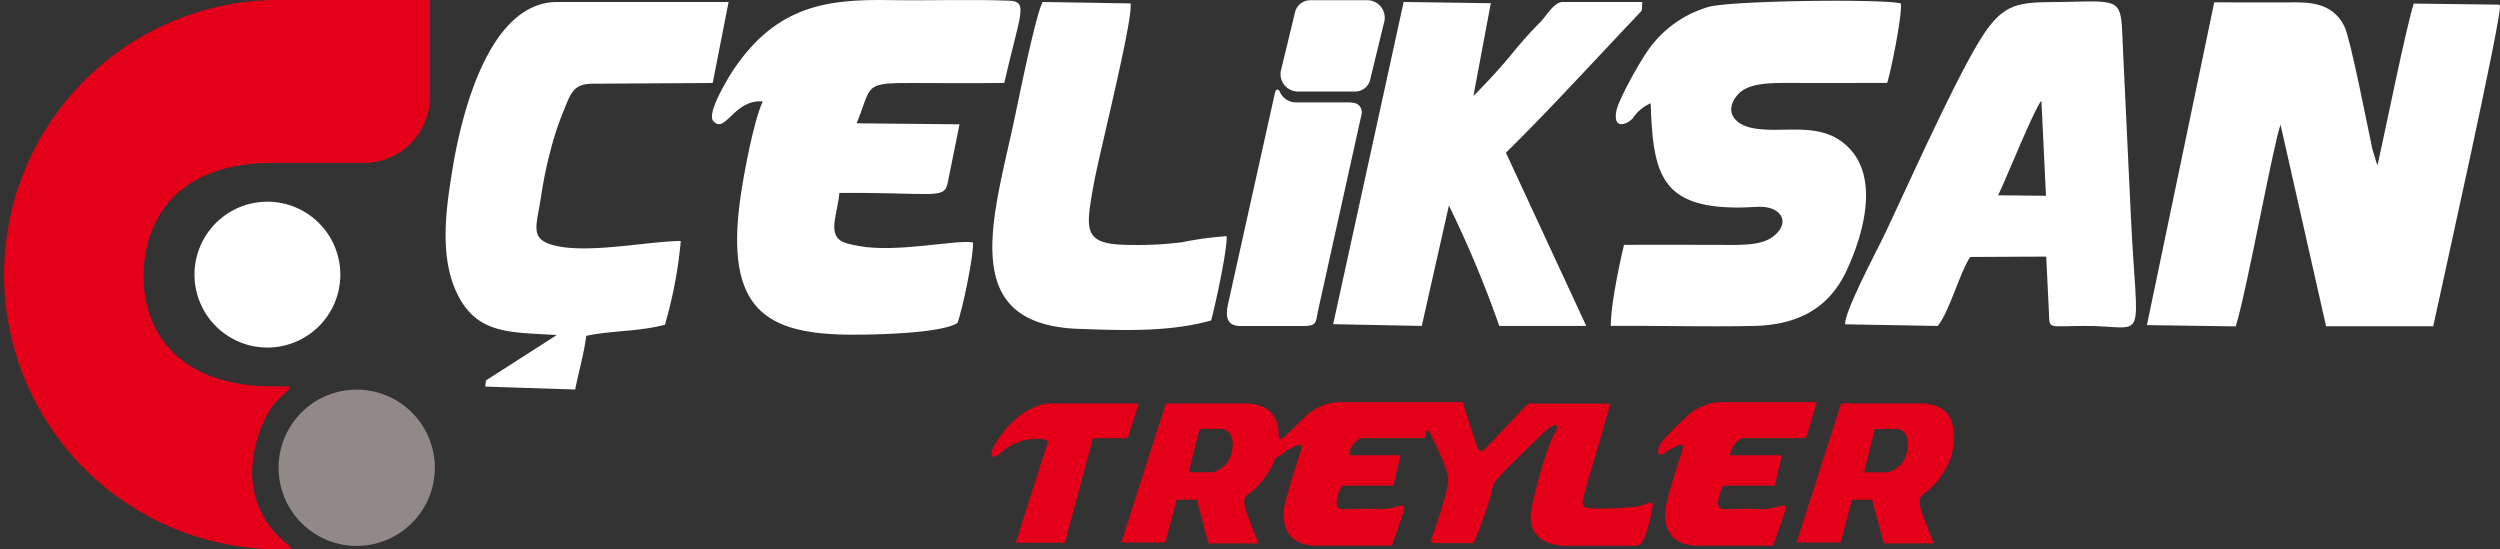 <svg id="Component_45" data-name="Component 45" xmlns="http://www.w3.org/2000/svg" width="327.679" height="72" viewBox="0 0 327.679 72">
  <rect x="0" y="0" width="327.679" height="72" fill="#333333" stroke="none"/>
  <path id="Path_1777" data-name="Path 1777" d="M180.156,233.578a10.24,10.24,0,1,0-10.24,10.24,10.24,10.24,0,0,0,10.24-10.24" transform="translate(-123.163 -172.268)" fill="#928888" fill-rule="evenodd"/>
  <g id="Group_48957" data-name="Group 48957" transform="translate(25.492 0)">
    <path id="Path_1776" data-name="Path 1776" d="M130.594,125.178a9.558,9.558,0,0,0-9.557-9.557,9.668,9.668,0,0,0-1.091.062,9.557,9.557,0,1,0,10.649,9.495" transform="translate(-111.48 -89.182)" fill="#fff" fill-rule="evenodd"/>
    <path id="Path_1778" data-name="Path 1778" d="M1230.611,43.657l11.637.166c1.434-4.494,4.937-23.966,5.878-26.429l5.968,26.417h14.042c.991-4.646,9.044-40.7,8.746-42.03-.083-.056-.219-.221-.264-.13l-11.033-.137c-1,3.091-3.783,16.9-4.744,21.193-.053-.093-.116-.351-.13-.3l-.561-1.87c-.727-3.4-2.835-14.339-3.654-16.027-1.559-3.212-4.762-3.171-7.04-3.156-3.337.021-6.682,0-10.021-.005Z" transform="translate(-974.703 -1.044)" fill="#fff" fill-rule="evenodd"/>
    <path id="Path_1779" data-name="Path 1779" d="M414.738,13.294c-1.166,2.486-2.483,9.408-2.944,12.729-2.024,14.59,3.387,17.784,14.5,17.846,3.24.018,11.922-.184,13.953-1.534.595-1.387,2.186-8.972,2.045-10.559-2.145-.405-9.937,1.389-14.93.474-2.272-.416-3.551-.683-3.189-3.346.162-1.193.5-2.344.606-3.612,12.142-.106,13.709.887,14.177-1.218l1.573-7.782-13.487-.128c2.013-4.88.815-5.3,7.028-5.285,4.1.009,8.227.043,12.322-.009C448.486,1.733,449.6.195,447.045.092c-4.99-.2-10.51.008-15.62-.079-8.253-.142-14.805.729-20.416,8.966-.625.917-3.718,5.867-2.745,6.912,1.6,1.721,2.679-2.907,6.474-2.6" transform="translate(-340.255 0)" fill="#fff" fill-rule="evenodd"/>
    <path id="Path_1780" data-name="Path 1780" d="M1077.7,26.2l6.27.062-.6-12.454c-.867.879-4.695,10.4-5.674,12.392m-20.054,16.91,12.148.214c1.578-2.015,2.824-6.853,4.234-9.039l9.978-.054.346,7.192c.13,2.438-.33,1.905,4.76,1.9,8.348-.013,6.813,3.016,5.987-14.4l-1.024-21.6c-.267-5.624.117-6.485-3.93-6.53-1.4-.015-2.733.066-5.518.082-4.736.023-6.537.48-9.329,5.012-3.621,5.878-10.384,21.128-12.637,25.781-.956,1.976-5.133,9.812-5.015,11.45" transform="translate(-841.291 -0.602)" fill="#fff" fill-rule="evenodd"/>
    <path id="Path_1781" data-name="Path 1781" d="M926.19,15.938a5.378,5.378,0,0,1,2.4-2.044c.285,8.962,1.271,13.43,10.7,13.657,2.089.05,3.159-.147,4.069-.07,2.666.226,3.445,2.348,1.144,3.974-1.629,1.151-4.348,1.006-7.06,1-4.115-.007-8.236-.023-12.349,0-.566,2.337-1.779,8.056-1.724,10.621,6.215-.049,12.515.134,18.712.005,6.1-.127,9.963-2.563,12.141-7.17,1.86-3.934,4.387-11.452.7-15.778-3.642-4.278-9-2.087-13.2-3.036-2.383-.539-3.512-2.407-1.635-4.423,1.414-1.517,4.443-1.449,7.084-1.443,4.137.011,8.275,0,12.412,0,.492-1.518,2.042-9.171,1.777-10.419-2.121-.623-22.338-.393-25.228.464a14.649,14.649,0,0,0-8.324,6.324c-.9,1.352-3.412,5.786-3.712,7.282-.469,2.343,1.163,1.936,2.079,1.051" transform="translate(-737.722 -0.358)" fill="#fff" fill-rule="evenodd"/>
    <path id="Path_1782" data-name="Path 1782" d="M269.985,44.792l-9.275,5.944-.1.812,11.79.385c.453-2.306,1.163-4.7,1.451-7.037,3.632-.743,6.766-.528,10.314-1.456a57.842,57.842,0,0,0,2.077-10.973c-3.971,0-11.628,1.608-16.138.678-3.856-.8-2.764-2.476-2.167-6.578A56.824,56.824,0,0,1,269.3,20.1a40.073,40.073,0,0,1,1.7-4.976c.8-1.951,1.184-3.274,3.647-3.275l15.778-.093,2.085-10.619H269.969c-8.52.094-12.267,13.482-13.654,21.943-.819,5-1.8,11.516.705,16.466,2.634,5.2,6.959,4.859,12.965,5.245" transform="translate(-222.504 -0.877)" fill="#fff" fill-rule="evenodd"/>
    <path id="Path_1783" data-name="Path 1783" d="M764.173,43.356l11.613.228L779.343,27.8a145.234,145.234,0,0,1,6.6,15.782l11.4,0-10.529-22.7c5.719-5.628,11.6-12.079,17.148-17.917.76-.9.665-.326.719-1.841l-10.394,0c-1.209,0-2.118,1.817-3.087,2.772-1.051,1.036-1.869,1.978-2.829,3.082a77.177,77.177,0,0,1-5.813,6.458l2.276-12.152-11.421-.16Z" transform="translate(-614.924 -0.865)" fill="#fff" fill-rule="evenodd"/>
    <path id="Path_1784" data-name="Path 1784" d="M597.48,42.874c.5-1.79,2.107-9.092,2.042-11.054a44.6,44.6,0,0,0-5.927.808,46.181,46.181,0,0,1-6.357.343c-6.616.025-6.269-1.653-5.124-8.058.67-3.751,5.178-21.56,4.808-23.6l-11.512-.19c-.908,1.49-3.3,13.477-3.847,16-2.814,12.907-7.126,26.286,8.539,26.845,6.044.216,11.878.421,17.379-1.093" transform="translate(-464.231 -0.865)" fill="#fff" fill-rule="evenodd"/>
    <path id="Path_1785" data-name="Path 1785" d="M703.417,79.433,709.51,52l.066-.3c.075-.347.4-.623.668.013a2.286,2.286,0,0,0,2.13,1.3H719.3l.5.056a1.226,1.226,0,0,1,1.119,1.479L715.266,80.07c-.439,2.031-.141,2.255-2.3,2.255h-7.942c-1.879,0-1.93-1.407-1.608-2.892" transform="translate(-567.944 -39.595)" fill="#fff" fill-rule="evenodd"/>
    <path id="Path_1786" data-name="Path 1786" d="M737.874.133h7.48a2.294,2.294,0,0,1,2.279,3.007L745.826,10.6a2.041,2.041,0,0,1-1.867,1.5h-7.48A2.294,2.294,0,0,1,734.2,9.1l1.807-7.464a2.041,2.041,0,0,1,1.867-1.5" transform="translate(-591.738 -0.103)" fill="#fff" fill-rule="evenodd"/>
  </g>
  <g id="Group_48956" data-name="Group 48956">
    <path id="Path_1775" data-name="Path 1775" d="M56.352,0V12.723a8.649,8.649,0,0,1-8.627,8.627H35.793c-12.153,0-16.567,6.863-16.954,13.945-.413,7.549,4,15.347,16.954,15.347,3.163,0,2.508-.131.619,1.782-2.082,2.109-3.368,6.371-3.368,9.569a11.648,11.648,0,0,0,3.929,8.736c1.635,1.451,1.766,1.263-.977,1.263A36,36,0,0,1,36,0Z" fill="#e50019" fill-rule="evenodd"/>
    <path id="Path_1787" data-name="Path 1787" d="M686.79,234.018h-2.656l-1.415,5.685h3.128a3.742,3.742,0,0,0,1.925-1.288c.858-1.185,1.313-4.4-.982-4.4m7.359-1.144c-.453-1.064-1.469-2.029-3.638-2.192h-10.8L673.87,248.9h5.769l1.5-5.6h2.626l1.534,5.724h6.542l-1.568-4.1c-.239-.623-.5-1.815.086-2.234a10.6,10.6,0,0,0,3.369-4.022,8.17,8.17,0,0,0,.423-5.8m-37.644,4.387a4.471,4.471,0,0,1,1.294-.8c.419-.21,1.5-.874,1.084.42s-2.2,6.713-2.237,7.971,0,4.265,3.986,4.475H670.8s1.294-3.636,1.539-4.44-.07-.839-.489-.8a8.28,8.28,0,0,1-2.727.455c-1.359-.1-4.6,0-4.6,0s-1.239.14-.889-1.294a4.72,4.72,0,0,1,.664-1.783h6.706l.95-3.986h-6.783a2.846,2.846,0,0,1,1.575-2.247h8.359l1.434-4.716h-12.9a6.978,6.978,0,0,0-4.446,2.171,27.081,27.081,0,0,0-3.07,3.147c-.359.516-.881,1.977.378,1.436m-58.224-3.242h-2.656L594.21,239.7h3.128a3.742,3.742,0,0,0,1.925-1.288c.858-1.185,1.313-4.4-.982-4.4M602,230.682H591.2L585.361,248.9h5.769l1.5-5.6h2.626l1.534,5.724h6.543l-1.568-4.1c-.239-.623-.5-1.815.086-2.234a10.6,10.6,0,0,0,3.369-4.022c.736-1.632.052-.37,1.3-1.417a4.47,4.47,0,0,1,1.294-.8c.419-.21,1.5-.874,1.084.42s-2.2,6.713-2.237,7.971,0,4.265,3.986,4.475h10.174s1.294-3.636,1.538-4.44-.07-.839-.49-.8a8.279,8.279,0,0,1-2.727.455c-1.359-.1-4.6,0-4.6,0s-1.238.14-.889-1.294a4.718,4.718,0,0,1,.664-1.783h6.706l.95-3.986h-6.783a2.847,2.847,0,0,1,1.576-2.247h8.359a3.8,3.8,0,0,1,.171-.707c.128-.365.407-.472.579.086s2.336,4.372,2.336,6.13-2.255,7.816-2.255,7.816-.254.465.76.439h4.83a50.368,50.368,0,0,0,2.358-6.735,3.685,3.685,0,0,1,.705-1.629c.632-.875,6.733-6.705,6.733-6.705s1.976-1.252.779.779-2.81,8.6-3.033,9.989-.223,4.925,5.509,4.647h8.32s.648.009,1.086-1.229a21.624,21.624,0,0,0,1.032-4.126c0-.619-1.109-.052-1.522.129a37.92,37.92,0,0,1-6.563.324c-1.019-.169-1.406-.04-.813-2.18s3.349-11.55,3.349-11.55H638.668s-5.2,5.5-5.578,5.883-.726.5-.993-.038-1.987-6.036-1.987-6.036H613.651a6.977,6.977,0,0,0-4.446,2.171c-2.358,2.209-3.227,3.5-3.227,2.011s-.546-3.749-3.975-4.006m-14.344,0h-11.8s-3.933.037-7.139,5.5c-.581.991-.521,2.125.8,1.026a6.88,6.88,0,0,1,4.6-1.889c1.771.039,1.692.236,1.534.708s-4.131,12.906-4.131,12.906h6.453l3.67-13.7H586.2Z" transform="translate(-438.399 -177.798)" fill="#e50019" fill-rule="evenodd"/>
  </g>
</svg>
